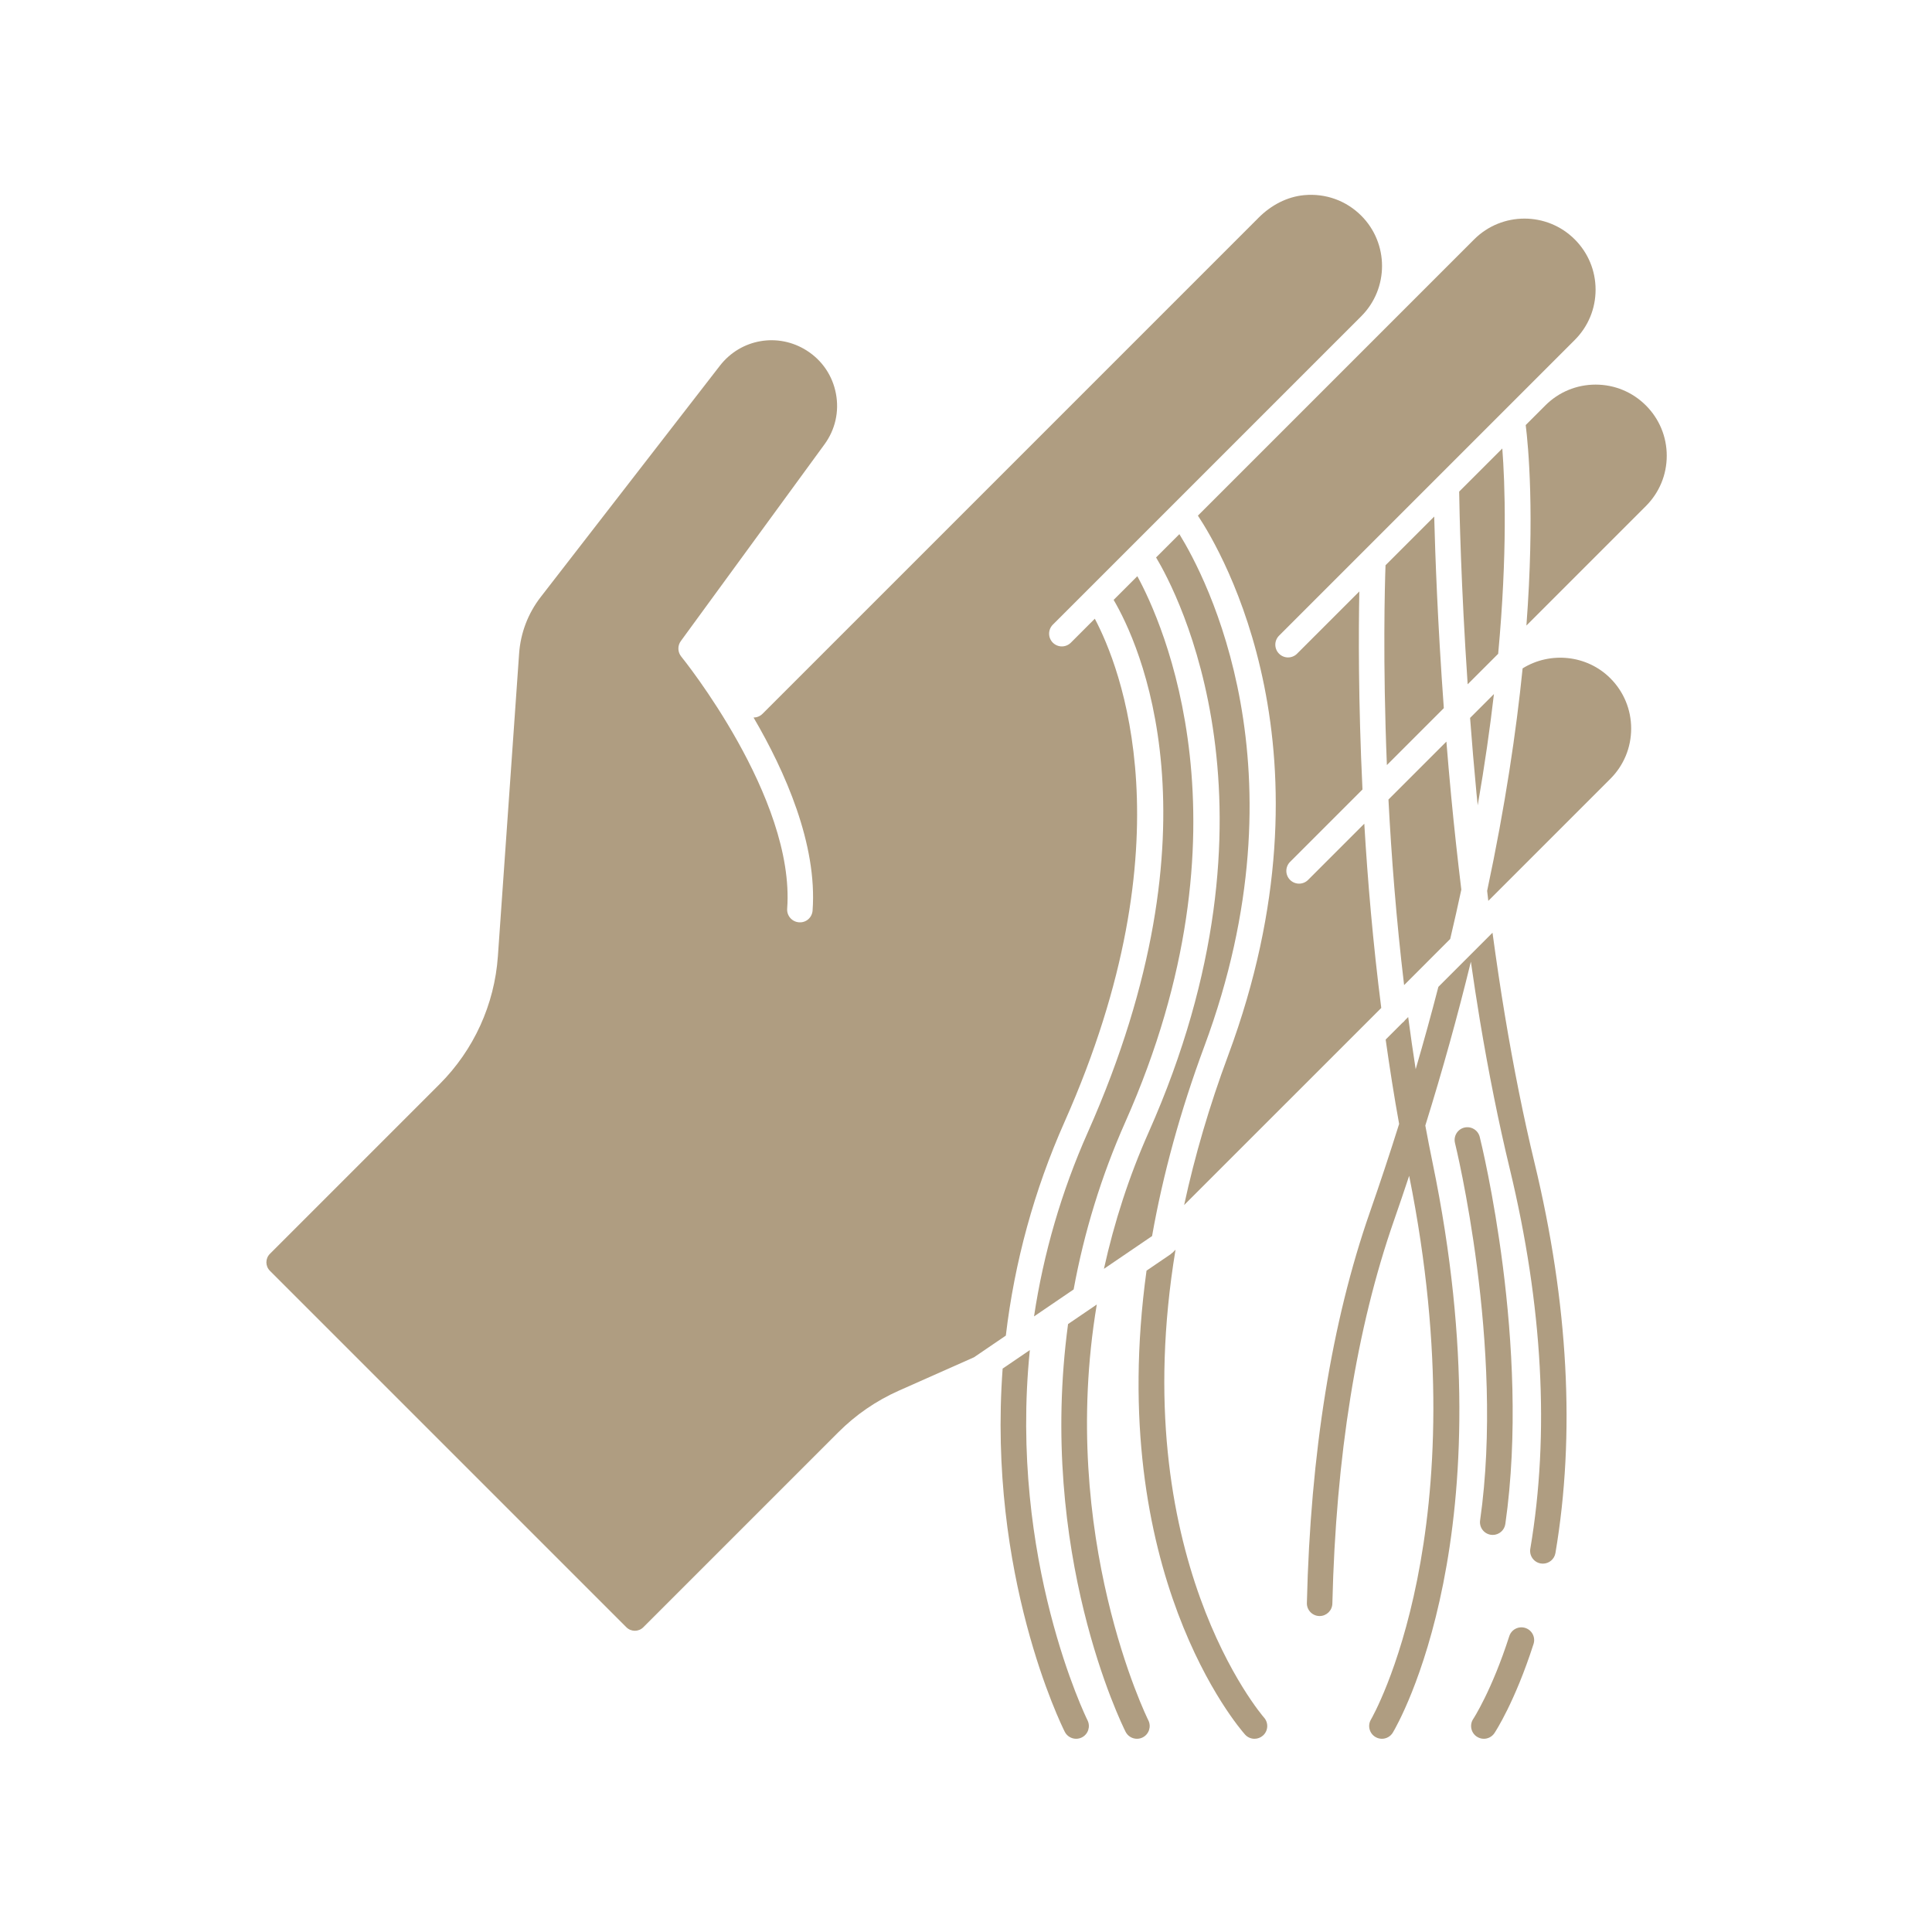 <svg xmlns="http://www.w3.org/2000/svg" xmlns:xlink="http://www.w3.org/1999/xlink" width="1024" zoomAndPan="magnify" viewBox="0 0 768 768" height="1024" preserveAspectRatio="xMidYMid meet" version="1.0"><defs><clipPath id="38a892dba5"><path d="M 606.359 152.852 L 662.465 152.852 L 662.465 248.77 L 606.359 248.77 Z M 606.359 152.852 " clip-rule="nonzero"/></clipPath><clipPath id="0691c1b928"><path d="M 105.215 77 L 550 77 L 550 649 L 105.215 649 Z M 105.215 77 " clip-rule="nonzero"/></clipPath><clipPath id="29fc736b06"><path d="M 452 496 L 504 496 L 504 691.051 L 452 691.051 Z M 452 496 " clip-rule="nonzero"/></clipPath><clipPath id="fcbc6157fd"><path d="M 397 536 L 433 536 L 433 691.051 L 397 691.051 Z M 397 536 " clip-rule="nonzero"/></clipPath><clipPath id="2668ad8364"><path d="M 421 518 L 458 518 L 458 691.051 L 421 691.051 Z M 421 518 " clip-rule="nonzero"/></clipPath><clipPath id="ce2e832c8f"><path d="M 519 370 L 623 370 L 623 691.051 L 519 691.051 Z M 519 370 " clip-rule="nonzero"/></clipPath><clipPath id="6e16da796b"><path d="M 584 646 L 610 646 L 610 691.051 L 584 691.051 Z M 584 646 " clip-rule="nonzero"/></clipPath></defs><path fill="#af9d81" d="M 591.16 354.145 C 591.32 355.449 591.465 356.816 591.625 358.109 L 640.129 309.605 C 645.469 304.266 648.414 297.164 648.414 289.613 C 648.414 282.062 645.469 274.957 640.129 269.617 C 630.852 260.34 616.258 258.867 605.266 265.688 C 602.734 290.723 598.375 320.266 591.16 354.145 " fill-opacity="1" fill-rule="nonzero"/><path fill="#af9d81" d="M 574.965 294.797 L 551.934 317.824 C 553.102 340.336 555.031 365.453 558.152 391.59 L 576.48 373.258 C 578.066 366.559 579.527 360.031 580.898 353.633 C 579.441 341.609 578.07 329.215 576.863 316.484 C 576.16 309.07 575.531 301.832 574.965 294.797 " fill-opacity="1" fill-rule="nonzero"/><path fill="#af9d81" d="M 584.379 285.379 C 585.105 295.004 585.953 305.098 586.941 315.527 C 587.094 317.078 587.262 318.582 587.418 320.129 C 590.184 304.223 592.293 289.453 593.863 275.895 L 584.379 285.379 " fill-opacity="1" fill-rule="nonzero"/><path fill="#af9d81" d="M 597.188 178.273 L 580.039 195.418 C 580.16 203.258 580.754 232.586 583.418 272.016 L 595.547 259.891 C 599.262 219.863 598.25 192.168 597.188 178.273 " fill-opacity="1" fill-rule="nonzero"/><g clip-path="url(#38a892dba5)"><path fill="#af9d81" d="M 634.281 152.887 C 626.73 152.887 619.625 155.832 614.285 161.172 L 606.492 168.965 C 607.523 177.207 610.113 204.336 606.773 248.664 L 654.273 201.16 C 659.613 195.82 662.559 188.715 662.559 181.164 C 662.559 173.613 659.613 166.516 654.273 161.172 C 648.93 155.832 641.836 152.887 634.281 152.887 " fill-opacity="1" fill-rule="nonzero"/></g><path fill="#af9d81" d="M 570.121 205.34 L 550.766 224.695 C 550.492 232.379 549.629 262.707 551.309 304.129 L 573.941 281.496 C 571.473 247.691 570.496 220.172 570.121 205.34 " fill-opacity="1" fill-rule="nonzero"/><path fill="#af9d81" d="M 519.984 349.777 C 519 350.766 517.703 351.262 516.406 351.262 C 515.109 351.262 513.816 350.766 512.824 349.777 C 510.848 347.797 510.848 344.594 512.824 342.613 L 523.242 332.199 C 523.242 332.195 523.246 332.191 523.246 332.191 L 541.605 313.832 C 539.922 278.828 540.055 250.539 540.355 235.102 L 515.605 259.852 C 514.617 260.844 513.32 261.34 512.023 261.34 C 510.727 261.34 509.43 260.844 508.445 259.852 C 506.465 257.875 506.465 254.668 508.445 252.691 L 625.984 135.148 C 631.324 129.805 634.27 122.707 634.27 115.156 C 634.27 107.602 631.324 100.5 625.984 95.16 C 614.961 84.141 597.027 84.141 586 95.16 L 548.324 132.832 C 548.309 132.848 548.293 132.867 548.277 132.883 L 476.188 204.973 C 485.844 219.516 532.809 299.469 488.242 419.465 C 480.746 439.629 474.91 459.586 470.711 479.027 L 548.309 401.434 L 549.074 400.668 C 545.785 374.965 543.668 350.066 542.328 327.43 L 519.984 349.777 " fill-opacity="1" fill-rule="nonzero"/><g clip-path="url(#0691c1b928)"><path fill="#af9d81" d="M 435.203 245.949 L 425.684 255.473 C 423.703 257.453 420.5 257.453 418.52 255.473 C 416.543 253.496 416.543 250.289 418.52 248.309 L 432.664 234.168 L 541.141 125.691 C 552.137 114.668 552.129 96.75 541.113 85.73 C 535.16 79.777 527.023 76.805 518.512 77.566 C 511.613 78.18 505.262 81.594 500.367 86.488 L 303.094 283.766 C 302.113 284.738 300.836 285.227 299.555 285.238 C 311.973 306.453 324.949 335.504 323.016 361.949 C 322.812 364.734 320.453 366.855 317.594 366.629 C 314.805 366.426 312.707 363.996 312.914 361.207 C 316.141 317.031 271.27 261.566 270.816 261.012 C 269.355 259.227 269.285 256.68 270.648 254.82 L 327.738 176.648 C 332.027 170.781 333.645 163.621 332.297 156.477 C 330.949 149.34 326.832 143.258 320.699 139.355 C 309.285 132.09 294.441 134.684 286.168 145.375 L 214.93 237.34 C 209.895 243.836 206.934 251.602 206.355 259.801 L 197.918 380.121 C 196.578 399.305 188.348 417.367 174.734 430.98 L 107.289 498.426 C 105.43 500.285 105.43 503.297 107.289 505.156 L 248.996 646.863 C 250.855 648.723 253.867 648.723 255.727 646.863 L 333.266 569.324 C 340.211 562.375 348.293 556.824 357.289 552.816 L 387.184 539.539 L 399.832 530.926 C 403.285 501.691 411.105 473.137 423.148 446.031 C 473.102 333.641 445.176 264.762 435.203 245.949 " fill-opacity="1" fill-rule="nonzero"/></g><path fill="#af9d81" d="M 452.105 229.051 L 442.688 238.469 C 452.477 255.117 486.91 327.512 432.406 450.145 C 421.984 473.59 414.82 498.145 411.043 523.293 L 426.785 512.578 C 430.953 489.801 437.82 467.418 447.324 446.031 C 499.484 328.672 461.887 246.965 452.105 229.051 " fill-opacity="1" fill-rule="nonzero"/><path fill="#af9d81" d="M 468.824 212.332 L 459.562 221.594 C 467.871 235.441 513.738 321.543 456.586 450.145 C 448.805 467.648 442.922 485.855 438.828 504.383 L 457.965 491.355 C 462.27 466.93 469.219 441.582 478.742 415.934 C 519.688 305.695 479.41 229.48 468.824 212.332 " fill-opacity="1" fill-rule="nonzero"/><g clip-path="url(#29fc736b06)"><path fill="#af9d81" d="M 465.938 498.066 C 465.812 498.18 465.688 498.281 465.547 498.383 C 465.484 498.434 465.453 498.504 465.387 498.551 L 455.762 505.102 C 439.25 625.23 492.551 686.848 494.902 689.488 C 495.898 690.617 497.289 691.191 498.684 691.191 C 499.883 691.191 501.086 690.77 502.047 689.91 C 504.141 688.055 504.328 684.852 502.469 682.762 C 501.91 682.133 447.109 618.746 467.289 496.773 L 466.117 497.949 C 466.062 498 465.992 498.016 465.938 498.066 " fill-opacity="1" fill-rule="nonzero"/></g><g clip-path="url(#fcbc6157fd)"><path fill="#af9d81" d="M 423.254 688.402 C 424.145 690.172 425.93 691.191 427.781 691.191 C 428.547 691.191 429.32 691.016 430.055 690.652 C 432.551 689.395 433.559 686.352 432.305 683.852 C 431.984 683.219 400.902 620.035 409.379 536.676 L 398.566 544.039 C 392.52 626.141 421.945 685.797 423.254 688.402 " fill-opacity="1" fill-rule="nonzero"/></g><g clip-path="url(#2668ad8364)"><path fill="#af9d81" d="M 447.43 688.402 C 448.32 690.172 450.105 691.191 451.961 691.191 C 452.727 691.191 453.504 691.016 454.23 690.652 C 456.73 689.391 457.734 686.348 456.48 683.852 C 456.113 683.125 420.535 610.938 435.988 518.562 L 424.57 526.336 C 412.344 617.234 445.934 685.43 447.43 688.402 " fill-opacity="1" fill-rule="nonzero"/></g><g clip-path="url(#ce2e832c8f)"><path fill="#af9d81" d="M 562.754 425.027 C 561.688 418.215 560.703 411.277 559.773 404.289 L 558.562 405.5 C 558.246 405.957 557.844 406.332 557.398 406.664 L 550.824 413.238 C 552.441 424.684 554.203 435.957 556.176 446.781 C 552.535 458.367 548.633 470.156 544.547 481.875 C 529.348 525.449 520.922 577.711 519.504 637.215 C 519.438 640.008 521.648 642.328 524.445 642.398 C 524.484 642.398 524.527 642.398 524.566 642.398 C 527.312 642.398 529.562 640.207 529.633 637.453 C 531.023 579.008 539.262 527.781 554.113 485.207 C 556.18 479.281 558.199 473.336 560.164 467.402 C 588.449 608.266 545.422 682.789 544.984 683.527 C 543.551 685.93 544.332 689.035 546.734 690.469 C 547.551 690.957 548.445 691.191 549.328 691.191 C 551.047 691.191 552.723 690.316 553.672 688.73 C 555.578 685.562 599.922 609.375 569.484 462.254 C 568.461 457.316 567.504 452.367 566.586 447.418 C 573.43 425.469 579.488 403.613 584.695 382.293 C 585.828 390.148 587 397.914 588.246 405.395 C 591.762 426.527 595.758 446.402 600.121 464.469 C 613.301 519.082 616.059 569.949 608.32 615.66 C 607.855 618.422 609.711 621.031 612.473 621.504 C 612.758 621.547 613.039 621.57 613.32 621.57 C 615.75 621.57 617.891 619.828 618.312 617.352 C 626.281 570.281 623.469 518.043 609.961 462.094 C 605.66 444.258 601.715 424.625 598.238 403.734 C 596.473 393.137 594.824 382.043 593.293 370.766 L 571.777 392.285 C 568.988 403.098 565.965 414.035 562.754 425.027 " fill-opacity="1" fill-rule="nonzero"/></g><g clip-path="url(#6e16da796b)"><path fill="#af9d81" d="M 587.047 690.34 C 587.914 690.914 588.883 691.191 589.848 691.191 C 591.484 691.191 593.086 690.398 594.062 688.938 C 594.395 688.441 602.195 676.59 609.609 653.5 C 610.461 650.836 608.992 647.988 606.332 647.133 C 603.656 646.281 600.812 647.75 599.961 650.406 C 593.023 672.004 585.703 683.211 585.625 683.324 C 584.086 685.656 584.723 688.797 587.047 690.34 " fill-opacity="1" fill-rule="nonzero"/></g><path fill="#af9d81" d="M 592.66 610.105 C 592.902 610.141 593.145 610.156 593.383 610.156 C 595.863 610.156 598.031 608.336 598.395 605.809 C 608.543 534.742 589.047 455.273 588.215 451.926 C 587.531 449.215 584.773 447.574 582.07 448.238 C 579.355 448.914 577.711 451.664 578.383 454.379 C 578.582 455.18 598.238 535.25 588.363 604.375 C 587.965 607.145 589.891 609.711 592.66 610.105 " fill-opacity="1" fill-rule="nonzero"/></svg>